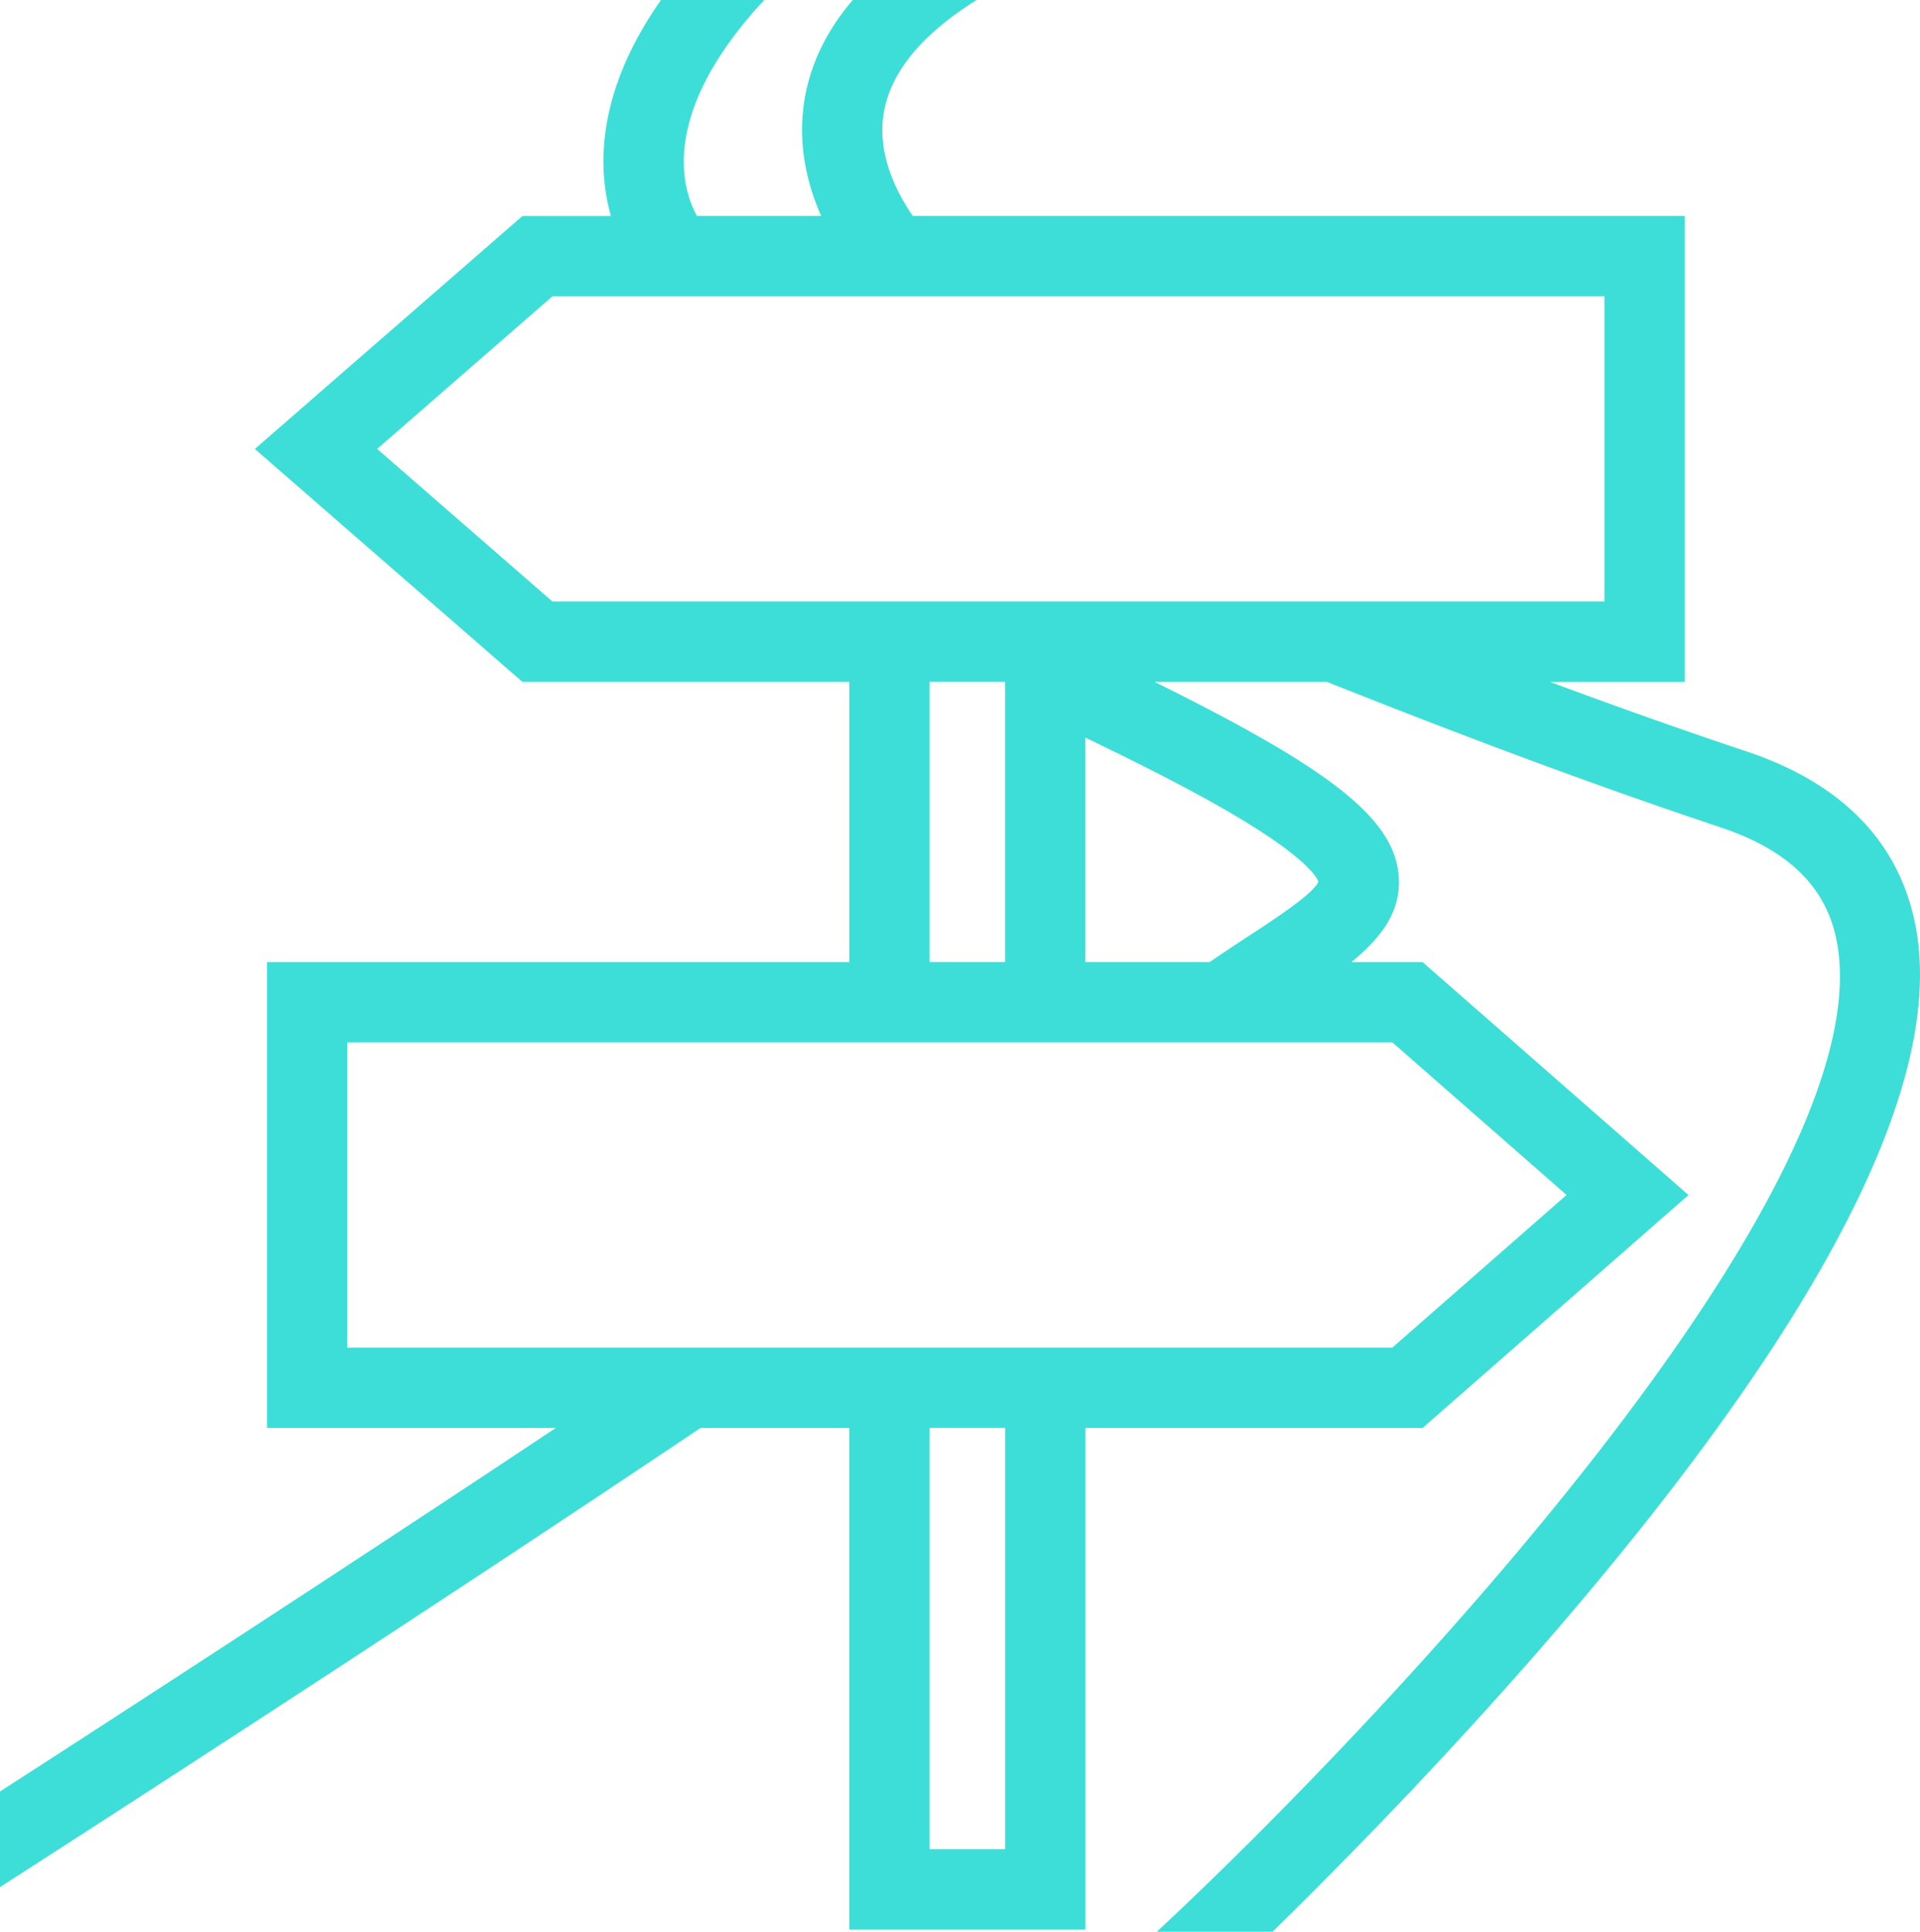 <svg id="Layer_1" data-name="Layer 1" xmlns="http://www.w3.org/2000/svg" viewBox="0 0 358.63 360.73"><defs><style>.cls-1{fill:#3eded8;stroke-width:0}</style></defs><path class="cls-1" d="M150.11 19.76c-1.02 7.77.74 14.83 3.27 20.57H130.2c-.42-.74-.9-1.74-1.33-2.99-2.14-6.24-2.9-18.74 12.93-36.31.31-.34.62-.69.95-1.03h-19.29c-6.48 9.25-10.06 18.45-10.66 27.51-.33 5.01.31 9.29 1.31 12.83H97.58L47.6 83.84l49.98 43.5h61.06v52.32H49.87v87h53.94c-38.49 25.59-78.2 51.37-103.82 67.89v17.86c28.49-18.33 82.58-53.34 130.86-85.75h27.78v93.66h44.11v-93.66h62.98l49.67-43.5-49.67-43.5h-13.29c5.65-4.61 9.36-9.55 8.82-16.15-.65-7.95-7.41-15.01-23.33-24.36-5.88-3.45-13.17-7.33-22.27-11.81h32.19c23.28 9.23 47.49 18.47 73.58 27.18 12.42 4.15 19.46 10.91 21.54 20.68 9.9 46.44-85.77 147.28-126.88 185.53h21.62c13.89-13.6 36.04-36.13 57.38-61.42 47.5-56.29 68.55-99.1 62.55-127.23-3.24-15.2-13.82-25.89-31.46-31.78-12.6-4.21-24.76-8.55-36.62-12.95h25.14V40.33H170.5c-2.9-4.19-6.54-11.14-5.51-18.7 1.06-7.78 6.93-15.05 17.42-21.63h-23.13c-5.16 6.05-8.24 12.65-9.18 19.76zm149.58 92.57h-196.5l-32.74-28.5 32.74-28.5h196.5v57zM173.63 266.65h14.11v78.66h-14.11v-78.66zm-108.77-15v-57h195.21l32.54 28.5-32.54 28.5H64.87zm122.87-124.32v52.32h-14.11v-52.32h14.11zm58.53 37.31c-.89 2.21-7.92 6.82-13.09 10.2a360.67 360.67 0 0 0-7.22 4.81h-23.23v-41.91c11.13 5.34 19.81 9.83 26.43 13.66 14.82 8.57 16.83 12.44 17.1 13.24z"/></svg>